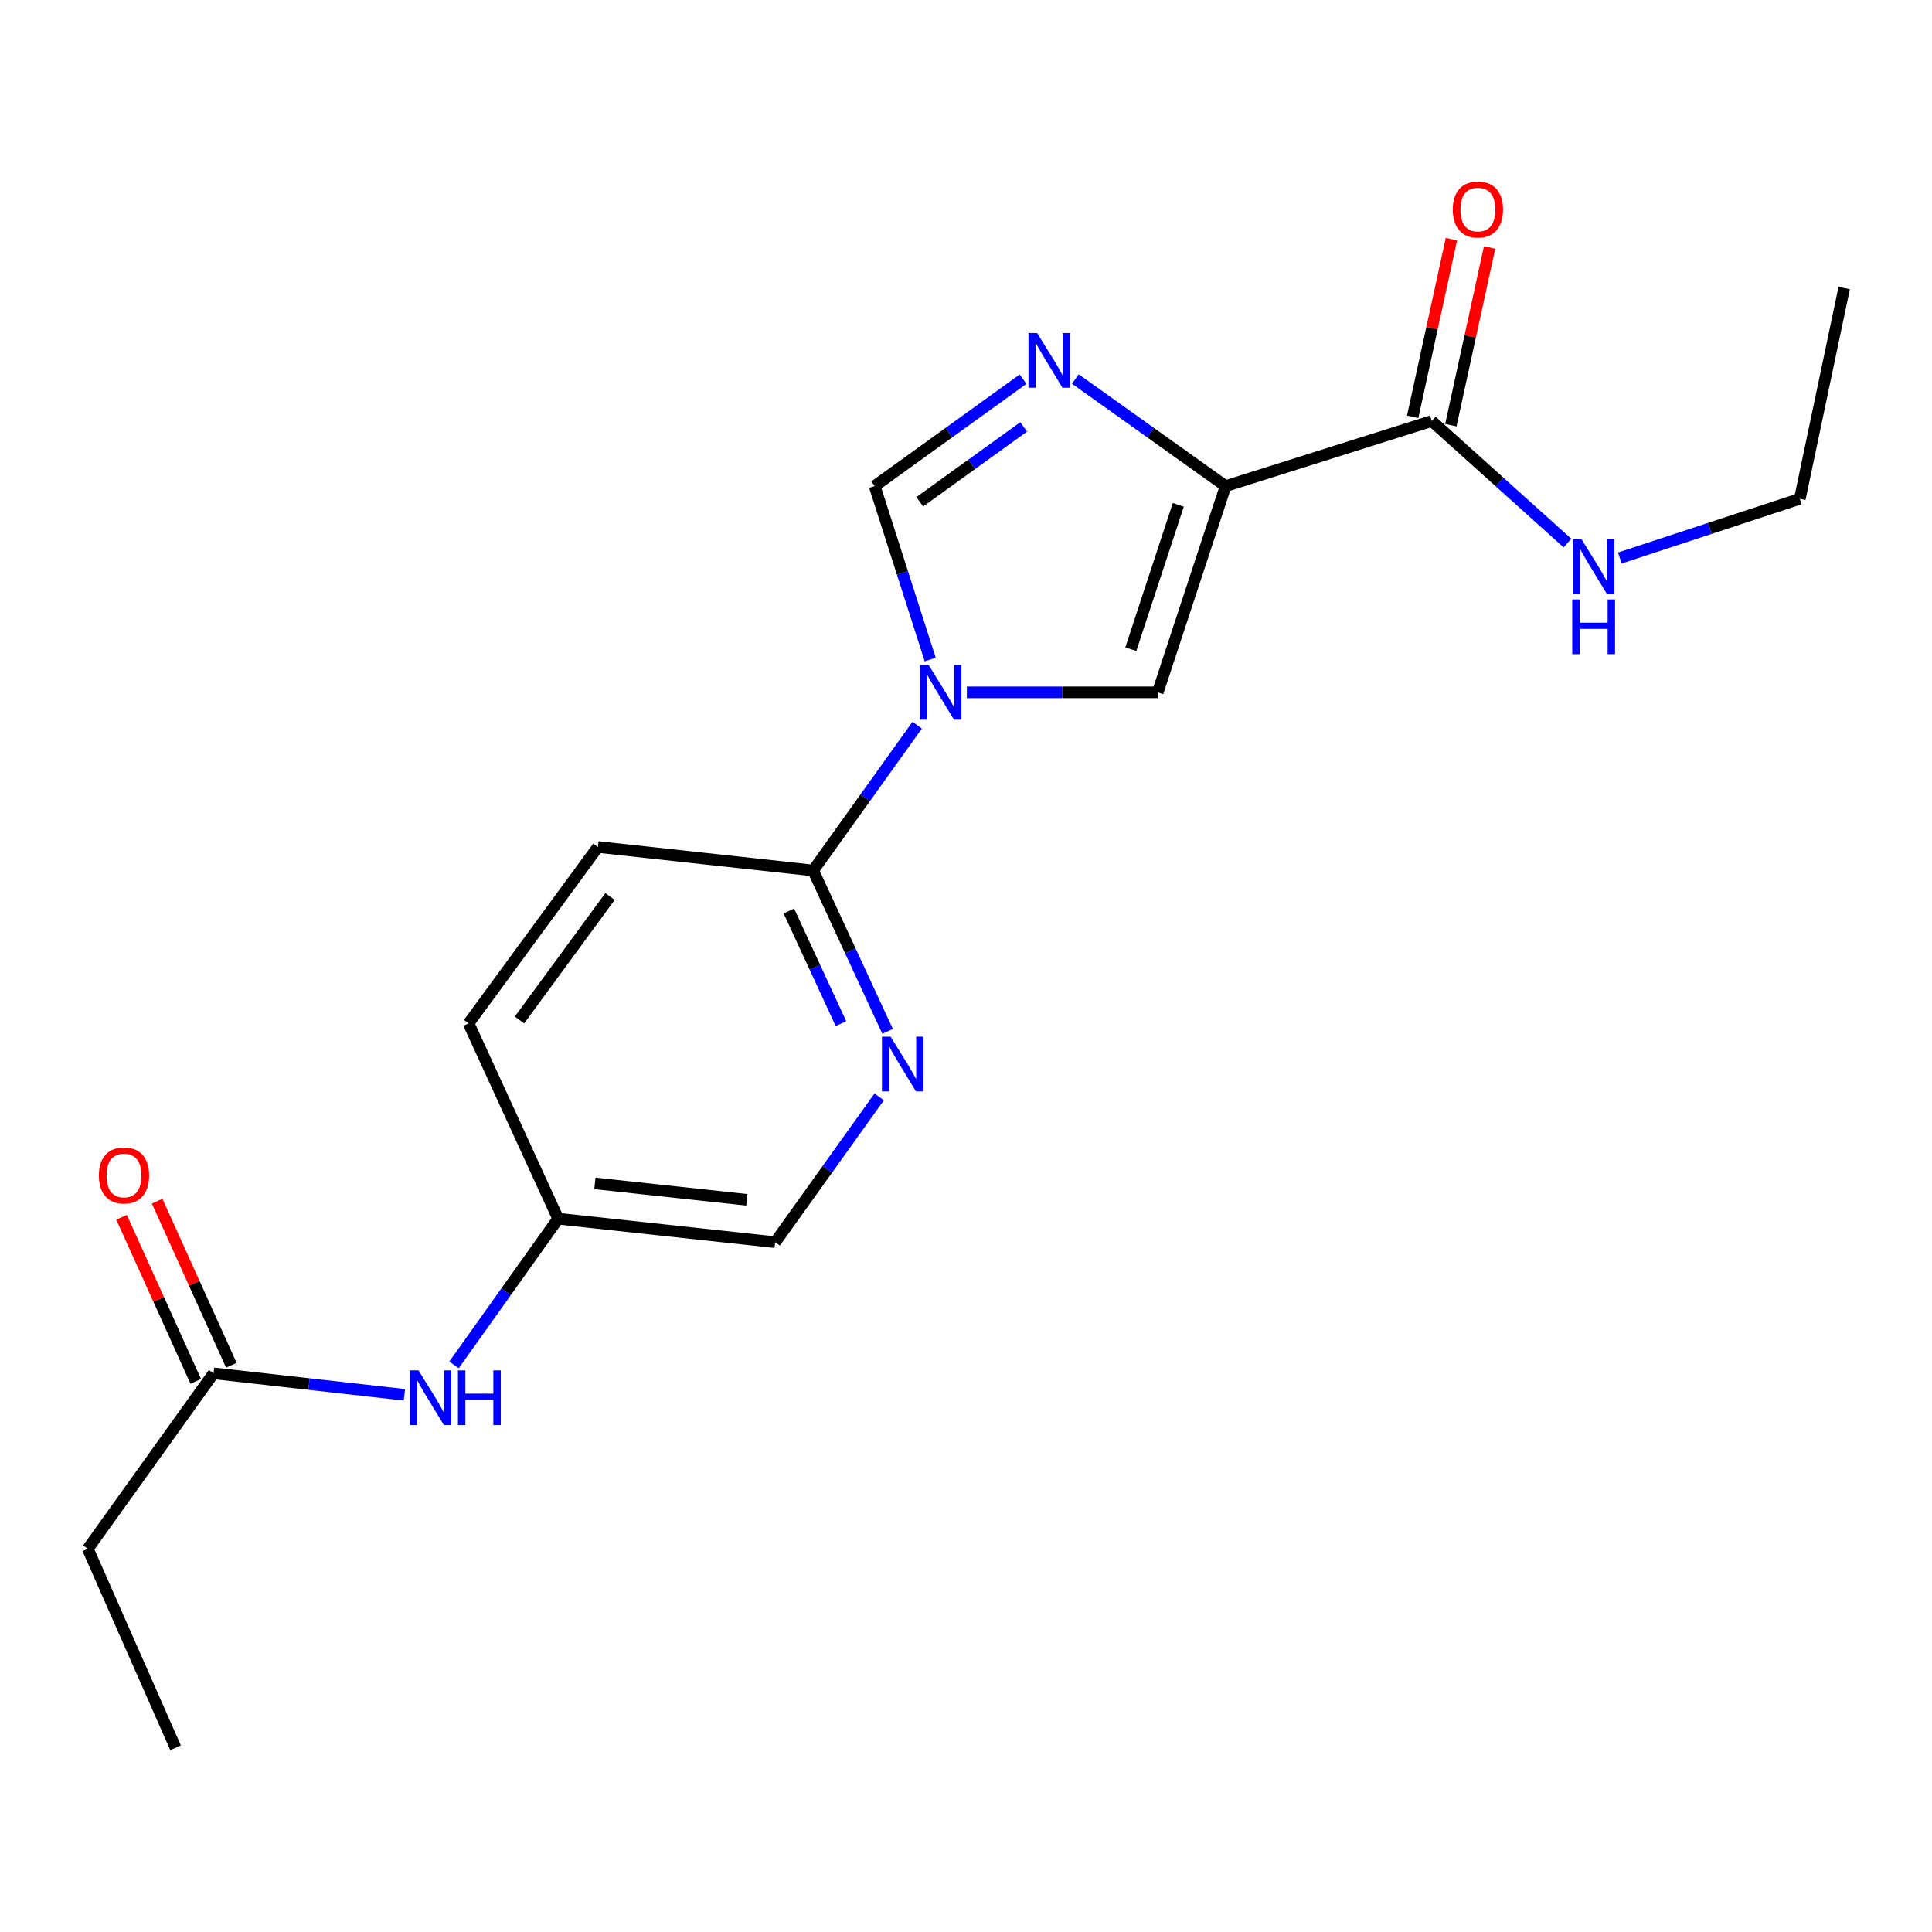 <?xml version='1.0' encoding='iso-8859-1'?>
<svg version='1.1' baseProfile='full'
              xmlns='http://www.w3.org/2000/svg'
                      xmlns:rdkit='http://www.rdkit.org/xml'
                      xmlns:xlink='http://www.w3.org/1999/xlink'
                  xml:space='preserve'
width='1000px' height='1000px' viewBox='0 0 1000 1000'>
<!-- END OF HEADER -->
<rect style='opacity:1.0;fill:#FFFFFF;stroke:none' width='1000' height='1000' x='0' y='0'> </rect>
<path class='bond-1' d='M 634.36,251.616 L 595.484,223.899' style='fill:none;fill-rule:evenodd;stroke:#000000;stroke-width:6px;stroke-linecap:butt;stroke-linejoin:miter;stroke-opacity:1' />
<path class='bond-1' d='M 595.484,223.899 L 556.607,196.181' style='fill:none;fill-rule:evenodd;stroke:#0000FF;stroke-width:6px;stroke-linecap:butt;stroke-linejoin:miter;stroke-opacity:1' />
<path class='bond-2' d='M 634.36,251.616 L 599.248,358.345' style='fill:none;fill-rule:evenodd;stroke:#000000;stroke-width:6px;stroke-linecap:butt;stroke-linejoin:miter;stroke-opacity:1' />
<path class='bond-2' d='M 609.888,261.307 L 585.309,336.017' style='fill:none;fill-rule:evenodd;stroke:#000000;stroke-width:6px;stroke-linecap:butt;stroke-linejoin:miter;stroke-opacity:1' />
<path class='bond-5' d='M 634.36,251.616 L 741.077,217.92' style='fill:none;fill-rule:evenodd;stroke:#000000;stroke-width:6px;stroke-linecap:butt;stroke-linejoin:miter;stroke-opacity:1' />
<path class='bond-0' d='M 500.452,358.345 L 549.85,358.345' style='fill:none;fill-rule:evenodd;stroke:#0000FF;stroke-width:6px;stroke-linecap:butt;stroke-linejoin:miter;stroke-opacity:1' />
<path class='bond-0' d='M 549.85,358.345 L 599.248,358.345' style='fill:none;fill-rule:evenodd;stroke:#000000;stroke-width:6px;stroke-linecap:butt;stroke-linejoin:miter;stroke-opacity:1' />
<path class='bond-4' d='M 474.737,375.34 L 447.814,412.951' style='fill:none;fill-rule:evenodd;stroke:#0000FF;stroke-width:6px;stroke-linecap:butt;stroke-linejoin:miter;stroke-opacity:1' />
<path class='bond-4' d='M 447.814,412.951 L 420.891,450.561' style='fill:none;fill-rule:evenodd;stroke:#000000;stroke-width:6px;stroke-linecap:butt;stroke-linejoin:miter;stroke-opacity:1' />
<path class='bond-20' d='M 481.471,341.383 L 467.097,296.5' style='fill:none;fill-rule:evenodd;stroke:#0000FF;stroke-width:6px;stroke-linecap:butt;stroke-linejoin:miter;stroke-opacity:1' />
<path class='bond-20' d='M 467.097,296.5 L 452.724,251.616' style='fill:none;fill-rule:evenodd;stroke:#000000;stroke-width:6px;stroke-linecap:butt;stroke-linejoin:miter;stroke-opacity:1' />
<path class='bond-3' d='M 529.541,196.269 L 491.132,223.943' style='fill:none;fill-rule:evenodd;stroke:#0000FF;stroke-width:6px;stroke-linecap:butt;stroke-linejoin:miter;stroke-opacity:1' />
<path class='bond-3' d='M 491.132,223.943 L 452.724,251.616' style='fill:none;fill-rule:evenodd;stroke:#000000;stroke-width:6px;stroke-linecap:butt;stroke-linejoin:miter;stroke-opacity:1' />
<path class='bond-3' d='M 529.837,220.975 L 502.951,240.347' style='fill:none;fill-rule:evenodd;stroke:#0000FF;stroke-width:6px;stroke-linecap:butt;stroke-linejoin:miter;stroke-opacity:1' />
<path class='bond-3' d='M 502.951,240.347 L 476.065,259.718' style='fill:none;fill-rule:evenodd;stroke:#000000;stroke-width:6px;stroke-linecap:butt;stroke-linejoin:miter;stroke-opacity:1' />
<path class='bond-6' d='M 420.891,450.561 L 440.15,492.192' style='fill:none;fill-rule:evenodd;stroke:#000000;stroke-width:6px;stroke-linecap:butt;stroke-linejoin:miter;stroke-opacity:1' />
<path class='bond-6' d='M 440.15,492.192 L 459.409,533.822' style='fill:none;fill-rule:evenodd;stroke:#0000FF;stroke-width:6px;stroke-linecap:butt;stroke-linejoin:miter;stroke-opacity:1' />
<path class='bond-6' d='M 408.319,471.539 L 421.8,500.68' style='fill:none;fill-rule:evenodd;stroke:#000000;stroke-width:6px;stroke-linecap:butt;stroke-linejoin:miter;stroke-opacity:1' />
<path class='bond-6' d='M 421.8,500.68 L 435.281,529.822' style='fill:none;fill-rule:evenodd;stroke:#0000FF;stroke-width:6px;stroke-linecap:butt;stroke-linejoin:miter;stroke-opacity:1' />
<path class='bond-10' d='M 420.891,450.561 L 309.479,438.397' style='fill:none;fill-rule:evenodd;stroke:#000000;stroke-width:6px;stroke-linecap:butt;stroke-linejoin:miter;stroke-opacity:1' />
<path class='bond-9' d='M 750.954,220.073 L 760.98,174.08' style='fill:none;fill-rule:evenodd;stroke:#000000;stroke-width:6px;stroke-linecap:butt;stroke-linejoin:miter;stroke-opacity:1' />
<path class='bond-9' d='M 760.98,174.08 L 771.005,128.088' style='fill:none;fill-rule:evenodd;stroke:#FF0000;stroke-width:6px;stroke-linecap:butt;stroke-linejoin:miter;stroke-opacity:1' />
<path class='bond-9' d='M 731.2,215.767 L 741.226,169.774' style='fill:none;fill-rule:evenodd;stroke:#000000;stroke-width:6px;stroke-linecap:butt;stroke-linejoin:miter;stroke-opacity:1' />
<path class='bond-9' d='M 741.226,169.774 L 751.251,123.782' style='fill:none;fill-rule:evenodd;stroke:#FF0000;stroke-width:6px;stroke-linecap:butt;stroke-linejoin:miter;stroke-opacity:1' />
<path class='bond-12' d='M 741.077,217.92 L 776.195,249.502' style='fill:none;fill-rule:evenodd;stroke:#000000;stroke-width:6px;stroke-linecap:butt;stroke-linejoin:miter;stroke-opacity:1' />
<path class='bond-12' d='M 776.195,249.502 L 811.312,281.084' style='fill:none;fill-rule:evenodd;stroke:#0000FF;stroke-width:6px;stroke-linecap:butt;stroke-linejoin:miter;stroke-opacity:1' />
<path class='bond-13' d='M 455.072,567.737 L 428.154,605.347' style='fill:none;fill-rule:evenodd;stroke:#0000FF;stroke-width:6px;stroke-linecap:butt;stroke-linejoin:miter;stroke-opacity:1' />
<path class='bond-13' d='M 428.154,605.347 L 401.235,642.958' style='fill:none;fill-rule:evenodd;stroke:#000000;stroke-width:6px;stroke-linecap:butt;stroke-linejoin:miter;stroke-opacity:1' />
<path class='bond-7' d='M 110.534,710.834 L 159.929,716.39' style='fill:none;fill-rule:evenodd;stroke:#000000;stroke-width:6px;stroke-linecap:butt;stroke-linejoin:miter;stroke-opacity:1' />
<path class='bond-7' d='M 159.929,716.39 L 209.323,721.945' style='fill:none;fill-rule:evenodd;stroke:#0000FF;stroke-width:6px;stroke-linecap:butt;stroke-linejoin:miter;stroke-opacity:1' />
<path class='bond-11' d='M 119.745,706.669 L 100.541,664.203' style='fill:none;fill-rule:evenodd;stroke:#000000;stroke-width:6px;stroke-linecap:butt;stroke-linejoin:miter;stroke-opacity:1' />
<path class='bond-11' d='M 100.541,664.203 L 81.336,621.736' style='fill:none;fill-rule:evenodd;stroke:#FF0000;stroke-width:6px;stroke-linecap:butt;stroke-linejoin:miter;stroke-opacity:1' />
<path class='bond-11' d='M 101.323,715 L 82.119,672.533' style='fill:none;fill-rule:evenodd;stroke:#000000;stroke-width:6px;stroke-linecap:butt;stroke-linejoin:miter;stroke-opacity:1' />
<path class='bond-11' d='M 82.119,672.533 L 62.914,630.067' style='fill:none;fill-rule:evenodd;stroke:#FF0000;stroke-width:6px;stroke-linecap:butt;stroke-linejoin:miter;stroke-opacity:1' />
<path class='bond-16' d='M 110.534,710.834 L 45.455,801.647' style='fill:none;fill-rule:evenodd;stroke:#000000;stroke-width:6px;stroke-linecap:butt;stroke-linejoin:miter;stroke-opacity:1' />
<path class='bond-8' d='M 235,706.466 L 261.945,668.63' style='fill:none;fill-rule:evenodd;stroke:#0000FF;stroke-width:6px;stroke-linecap:butt;stroke-linejoin:miter;stroke-opacity:1' />
<path class='bond-8' d='M 261.945,668.63 L 288.89,630.794' style='fill:none;fill-rule:evenodd;stroke:#000000;stroke-width:6px;stroke-linecap:butt;stroke-linejoin:miter;stroke-opacity:1' />
<path class='bond-15' d='M 309.479,438.397 L 242.535,529.681' style='fill:none;fill-rule:evenodd;stroke:#000000;stroke-width:6px;stroke-linecap:butt;stroke-linejoin:miter;stroke-opacity:1' />
<path class='bond-15' d='M 315.741,464.046 L 268.88,527.945' style='fill:none;fill-rule:evenodd;stroke:#000000;stroke-width:6px;stroke-linecap:butt;stroke-linejoin:miter;stroke-opacity:1' />
<path class='bond-17' d='M 838.418,288.821 L 885.008,273.498' style='fill:none;fill-rule:evenodd;stroke:#0000FF;stroke-width:6px;stroke-linecap:butt;stroke-linejoin:miter;stroke-opacity:1' />
<path class='bond-17' d='M 885.008,273.498 L 931.598,258.176' style='fill:none;fill-rule:evenodd;stroke:#000000;stroke-width:6px;stroke-linecap:butt;stroke-linejoin:miter;stroke-opacity:1' />
<path class='bond-21' d='M 401.235,642.958 L 288.89,630.794' style='fill:none;fill-rule:evenodd;stroke:#000000;stroke-width:6px;stroke-linecap:butt;stroke-linejoin:miter;stroke-opacity:1' />
<path class='bond-21' d='M 386.56,621.033 L 307.919,612.518' style='fill:none;fill-rule:evenodd;stroke:#000000;stroke-width:6px;stroke-linecap:butt;stroke-linejoin:miter;stroke-opacity:1' />
<path class='bond-14' d='M 288.89,630.794 L 242.535,529.681' style='fill:none;fill-rule:evenodd;stroke:#000000;stroke-width:6px;stroke-linecap:butt;stroke-linejoin:miter;stroke-opacity:1' />
<path class='bond-18' d='M 45.455,801.647 L 90.866,904.646' style='fill:none;fill-rule:evenodd;stroke:#000000;stroke-width:6px;stroke-linecap:butt;stroke-linejoin:miter;stroke-opacity:1' />
<path class='bond-19' d='M 931.598,258.176 L 954.545,149.1' style='fill:none;fill-rule:evenodd;stroke:#000000;stroke-width:6px;stroke-linecap:butt;stroke-linejoin:miter;stroke-opacity:1' />
<path  class='atom-1' d='M 480.643 344.185
L 489.923 359.185
Q 490.843 360.665, 492.323 363.345
Q 493.803 366.025, 493.883 366.185
L 493.883 344.185
L 497.643 344.185
L 497.643 372.505
L 493.763 372.505
L 483.803 356.105
Q 482.643 354.185, 481.403 351.985
Q 480.203 349.785, 479.843 349.105
L 479.843 372.505
L 476.163 372.505
L 476.163 344.185
L 480.643 344.185
' fill='#0000FF'/>
<path  class='atom-2' d='M 536.804 172.366
L 546.084 187.366
Q 547.004 188.846, 548.484 191.526
Q 549.964 194.206, 550.044 194.366
L 550.044 172.366
L 553.804 172.366
L 553.804 200.686
L 549.924 200.686
L 539.964 184.286
Q 538.804 182.366, 537.564 180.166
Q 536.364 177.966, 536.004 177.286
L 536.004 200.686
L 532.324 200.686
L 532.324 172.366
L 536.804 172.366
' fill='#0000FF'/>
<path  class='atom-7' d='M 460.976 536.582
L 470.256 551.582
Q 471.176 553.062, 472.656 555.742
Q 474.136 558.422, 474.216 558.582
L 474.216 536.582
L 477.976 536.582
L 477.976 564.902
L 474.096 564.902
L 464.136 548.502
Q 462.976 546.582, 461.736 544.382
Q 460.536 542.182, 460.176 541.502
L 460.176 564.902
L 456.496 564.902
L 456.496 536.582
L 460.976 536.582
' fill='#0000FF'/>
<path  class='atom-9' d='M 216.63 709.311
L 225.91 724.311
Q 226.83 725.791, 228.31 728.471
Q 229.79 731.151, 229.87 731.311
L 229.87 709.311
L 233.63 709.311
L 233.63 737.631
L 229.75 737.631
L 219.79 721.231
Q 218.63 719.311, 217.39 717.111
Q 216.19 714.911, 215.83 714.231
L 215.83 737.631
L 212.15 737.631
L 212.15 709.311
L 216.63 709.311
' fill='#0000FF'/>
<path  class='atom-9' d='M 237.03 709.311
L 240.87 709.311
L 240.87 721.351
L 255.35 721.351
L 255.35 709.311
L 259.19 709.311
L 259.19 737.631
L 255.35 737.631
L 255.35 724.551
L 240.87 724.551
L 240.87 737.631
L 237.03 737.631
L 237.03 709.311
' fill='#0000FF'/>
<path  class='atom-10' d='M 751.957 108.452
Q 751.957 101.652, 755.317 97.852
Q 758.677 94.052, 764.957 94.052
Q 771.237 94.052, 774.597 97.852
Q 777.957 101.652, 777.957 108.452
Q 777.957 115.332, 774.557 119.252
Q 771.157 123.132, 764.957 123.132
Q 758.717 123.132, 755.317 119.252
Q 751.957 115.372, 751.957 108.452
M 764.957 119.932
Q 769.277 119.932, 771.597 117.052
Q 773.957 114.132, 773.957 108.452
Q 773.957 102.892, 771.597 100.092
Q 769.277 97.252, 764.957 97.252
Q 760.637 97.252, 758.277 100.052
Q 755.957 102.852, 755.957 108.452
Q 755.957 114.172, 758.277 117.052
Q 760.637 119.932, 764.957 119.932
' fill='#FF0000'/>
<path  class='atom-12' d='M 51.179 608.409
Q 51.179 601.609, 54.539 597.809
Q 57.899 594.009, 64.179 594.009
Q 70.459 594.009, 73.819 597.809
Q 77.179 601.609, 77.179 608.409
Q 77.179 615.289, 73.779 619.209
Q 70.379 623.089, 64.179 623.089
Q 57.939 623.089, 54.539 619.209
Q 51.179 615.329, 51.179 608.409
M 64.179 619.889
Q 68.499 619.889, 70.819 617.009
Q 73.179 614.089, 73.179 608.409
Q 73.179 602.849, 70.819 600.049
Q 68.499 597.209, 64.179 597.209
Q 59.859 597.209, 57.499 600.009
Q 55.179 602.809, 55.179 608.409
Q 55.179 614.129, 57.499 617.009
Q 59.859 619.889, 64.179 619.889
' fill='#FF0000'/>
<path  class='atom-13' d='M 818.609 279.117
L 827.889 294.117
Q 828.809 295.597, 830.289 298.277
Q 831.769 300.957, 831.849 301.117
L 831.849 279.117
L 835.609 279.117
L 835.609 307.437
L 831.729 307.437
L 821.769 291.037
Q 820.609 289.117, 819.369 286.917
Q 818.169 284.717, 817.809 284.037
L 817.809 307.437
L 814.129 307.437
L 814.129 279.117
L 818.609 279.117
' fill='#0000FF'/>
<path  class='atom-13' d='M 813.789 310.269
L 817.629 310.269
L 817.629 322.309
L 832.109 322.309
L 832.109 310.269
L 835.949 310.269
L 835.949 338.589
L 832.109 338.589
L 832.109 325.509
L 817.629 325.509
L 817.629 338.589
L 813.789 338.589
L 813.789 310.269
' fill='#0000FF'/>
</svg>
